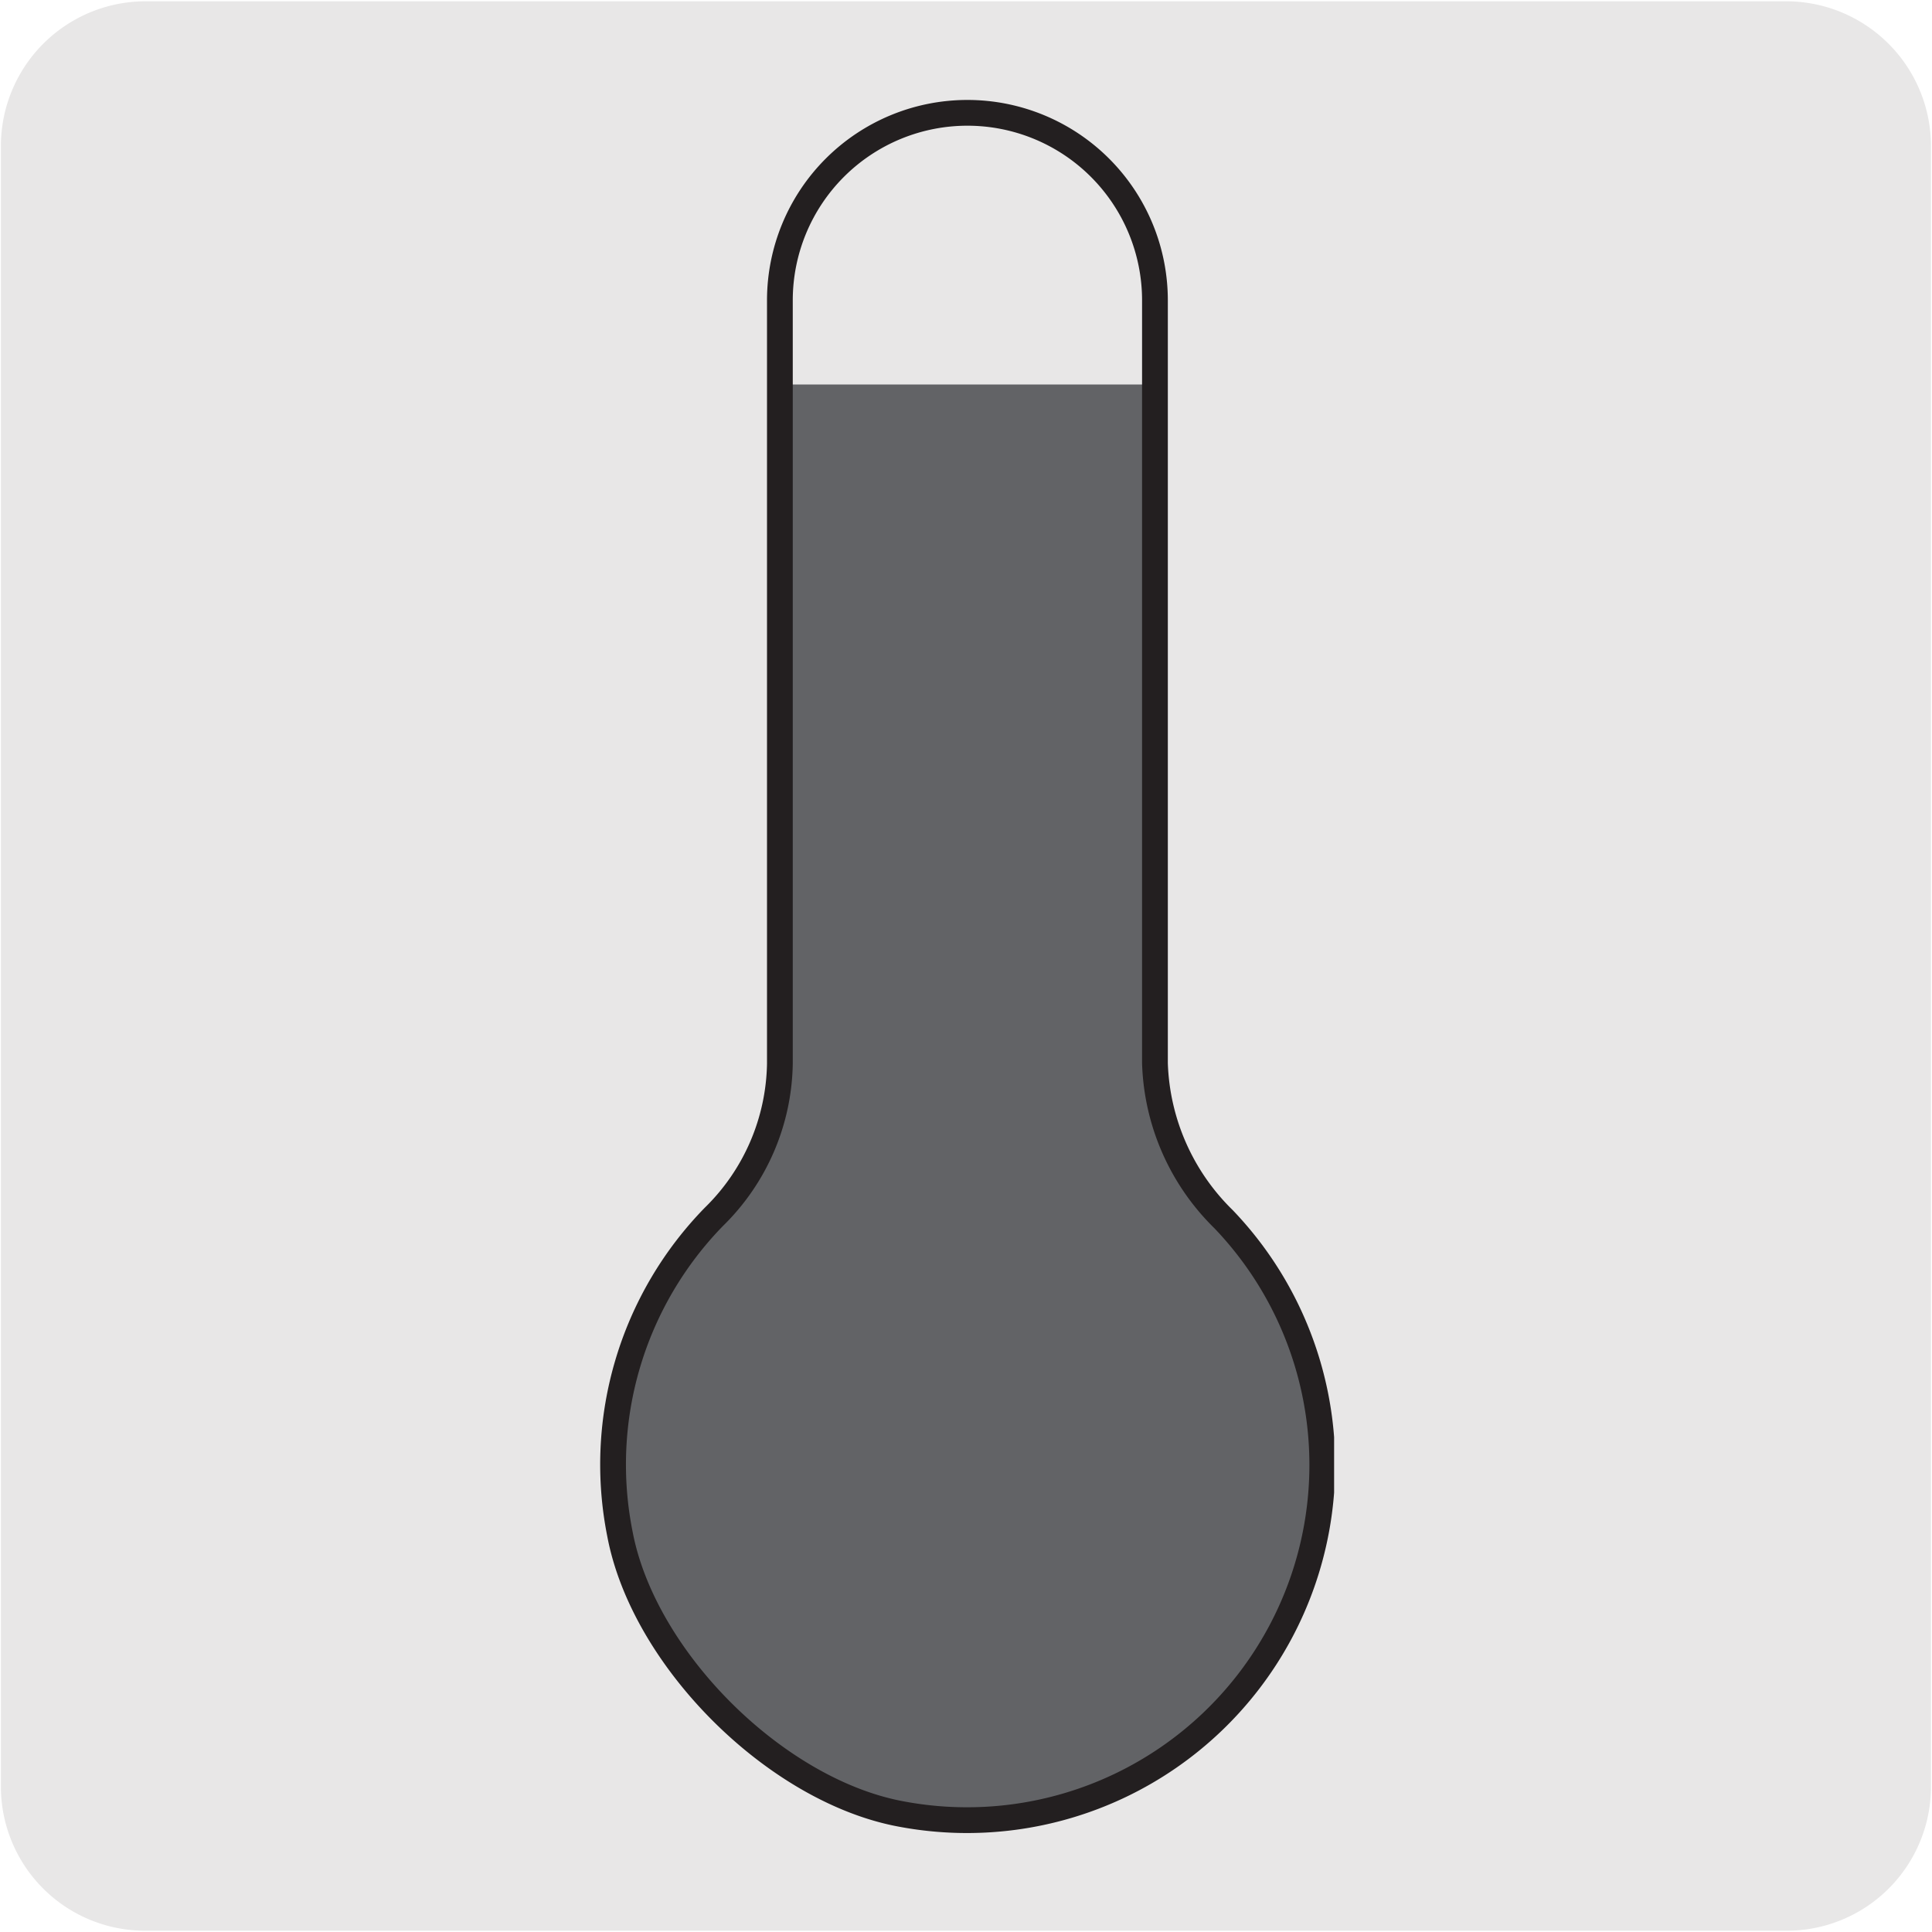 <svg xmlns="http://www.w3.org/2000/svg" xmlns:xlink="http://www.w3.org/1999/xlink" viewBox="0 0 150 150"><defs><style>.cls-1,.cls-5,.cls-8{fill:none;}.cls-2{fill:#e8e7e7;}.cls-3{clip-path:url(#clip-path);}.cls-4{clip-path:url(#clip-path-2);}.cls-5,.cls-8{stroke:#231f20;stroke-miterlimit:10;}.cls-6{clip-path:url(#clip-path-6);}.cls-7{fill:#626366;}.cls-8{stroke-width:2px;}</style><clipPath id="clip-path"><path class="cls-1" d="M181.32-169.9H308.64a11.25,11.25,0,0,1,11.28,11.21v127.4a11.19,11.19,0,0,1-11.2,11.19H181.27a11.19,11.19,0,0,1-11.2-11.19h0V-158.66A11.24,11.24,0,0,1,181.32-169.9Z"/></clipPath><clipPath id="clip-path-2"><rect class="cls-1" x="170.09" y="-170" width="149.91" height="150"/></clipPath><clipPath id="clip-path-6"><rect class="cls-1" x="46.42" y="7.5" width="57.16" height="135"/></clipPath></defs><title>10944-01</title><g id="Capa_2" data-name="Capa 2"><path class="cls-2" d="M11.32.1H138.64a11.25,11.25,0,0,1,11.28,11.21v127.4a11.19,11.19,0,0,1-11.2,11.19H11.27A11.19,11.19,0,0,1,.07,138.71h0V11.34A11.24,11.24,0,0,1,11.32.1Z"/></g><g id="Capa_1" data-name="Capa 1"><g class="cls-3"><g class="cls-4"><path class="cls-2" d="M108.46-100.37C88.94-82.59,80-48.54,89-23.7c3.39,9.32,8.78,16,15.25,19.74l.3.16h0c12.06,6.85,22.4,9.33,36.77,9.05h0c7.57-.14,15.6-3.4,23.11-10,19.79-17.5,28.5-51.83,19.47-76.67-3.45-9.5-9-16.24-15.65-20h0c-11.62-7.53-22.87-9.85-36.57-9a37.92,37.92,0,0,0-23.2,10"/><path class="cls-5" d="M108.46-100.37C88.94-82.59,80-48.54,89-23.7c3.39,9.32,8.78,16,15.25,19.74l.3.16h0c12.06,6.85,22.4,9.33,36.77,9.05h0c7.57-.14,15.6-3.4,23.11-10,19.79-17.5,28.5-51.83,19.47-76.67-3.45-9.5-9-16.24-15.65-20h0c-11.62-7.53-22.87-9.85-36.57-9A37.92,37.92,0,0,0,108.46-100.37Z"/><path class="cls-2" d="M112.26-18.09c9,24.84,32.39,30.79,52.16,13.29s28.5-51.83,19.47-76.67-32.38-30.78-52.16-13.3-28.5,51.83-19.47,76.68"/><path class="cls-5" d="M112.26-18.09c9,24.84,32.39,30.79,52.16,13.29s28.5-51.83,19.47-76.67-32.38-30.78-52.16-13.3S103.23-42.94,112.26-18.09Z"/></g><g class="cls-4"><polygon class="cls-5" points="104.17 2.04 334.43 -220.52 332.12 -231.55 101.86 -8.99 104.17 2.04"/></g><g class="cls-4"><polygon class="cls-5" points="409.4 -203.3 139.6 8 130.48 3.91 401.03 -207.98 409.4 -203.3"/></g><g class="cls-4"><polygon class="cls-5" points="140.82 19.98 410.62 -191.32 409.4 -203.3 139.6 8 140.82 19.98"/></g></g><g class="cls-6"><path class="cls-7" d="M55.29,93.71a27.52,27.52,0,0,0-7.37,24.71c1.86,9.79,12.26,20.07,22.06,21.83A27.68,27.68,0,0,0,95.12,93.9a17.61,17.61,0,0,1-5.34-12.16V29.85H60.44v52a17,17,0,0,1-5.15,11.91"/><path class="cls-8" d="M89.67,82.54V23.32a14.56,14.56,0,1,0-29.12,0V82.59a17,17,0,0,1-5.11,11.87,27.54,27.54,0,0,0-7.31,24.63c1.84,9.76,12.17,20,21.9,21.76A27.58,27.58,0,0,0,95,94.66,17.72,17.72,0,0,1,89.67,82.54Z"/></g></g></svg>